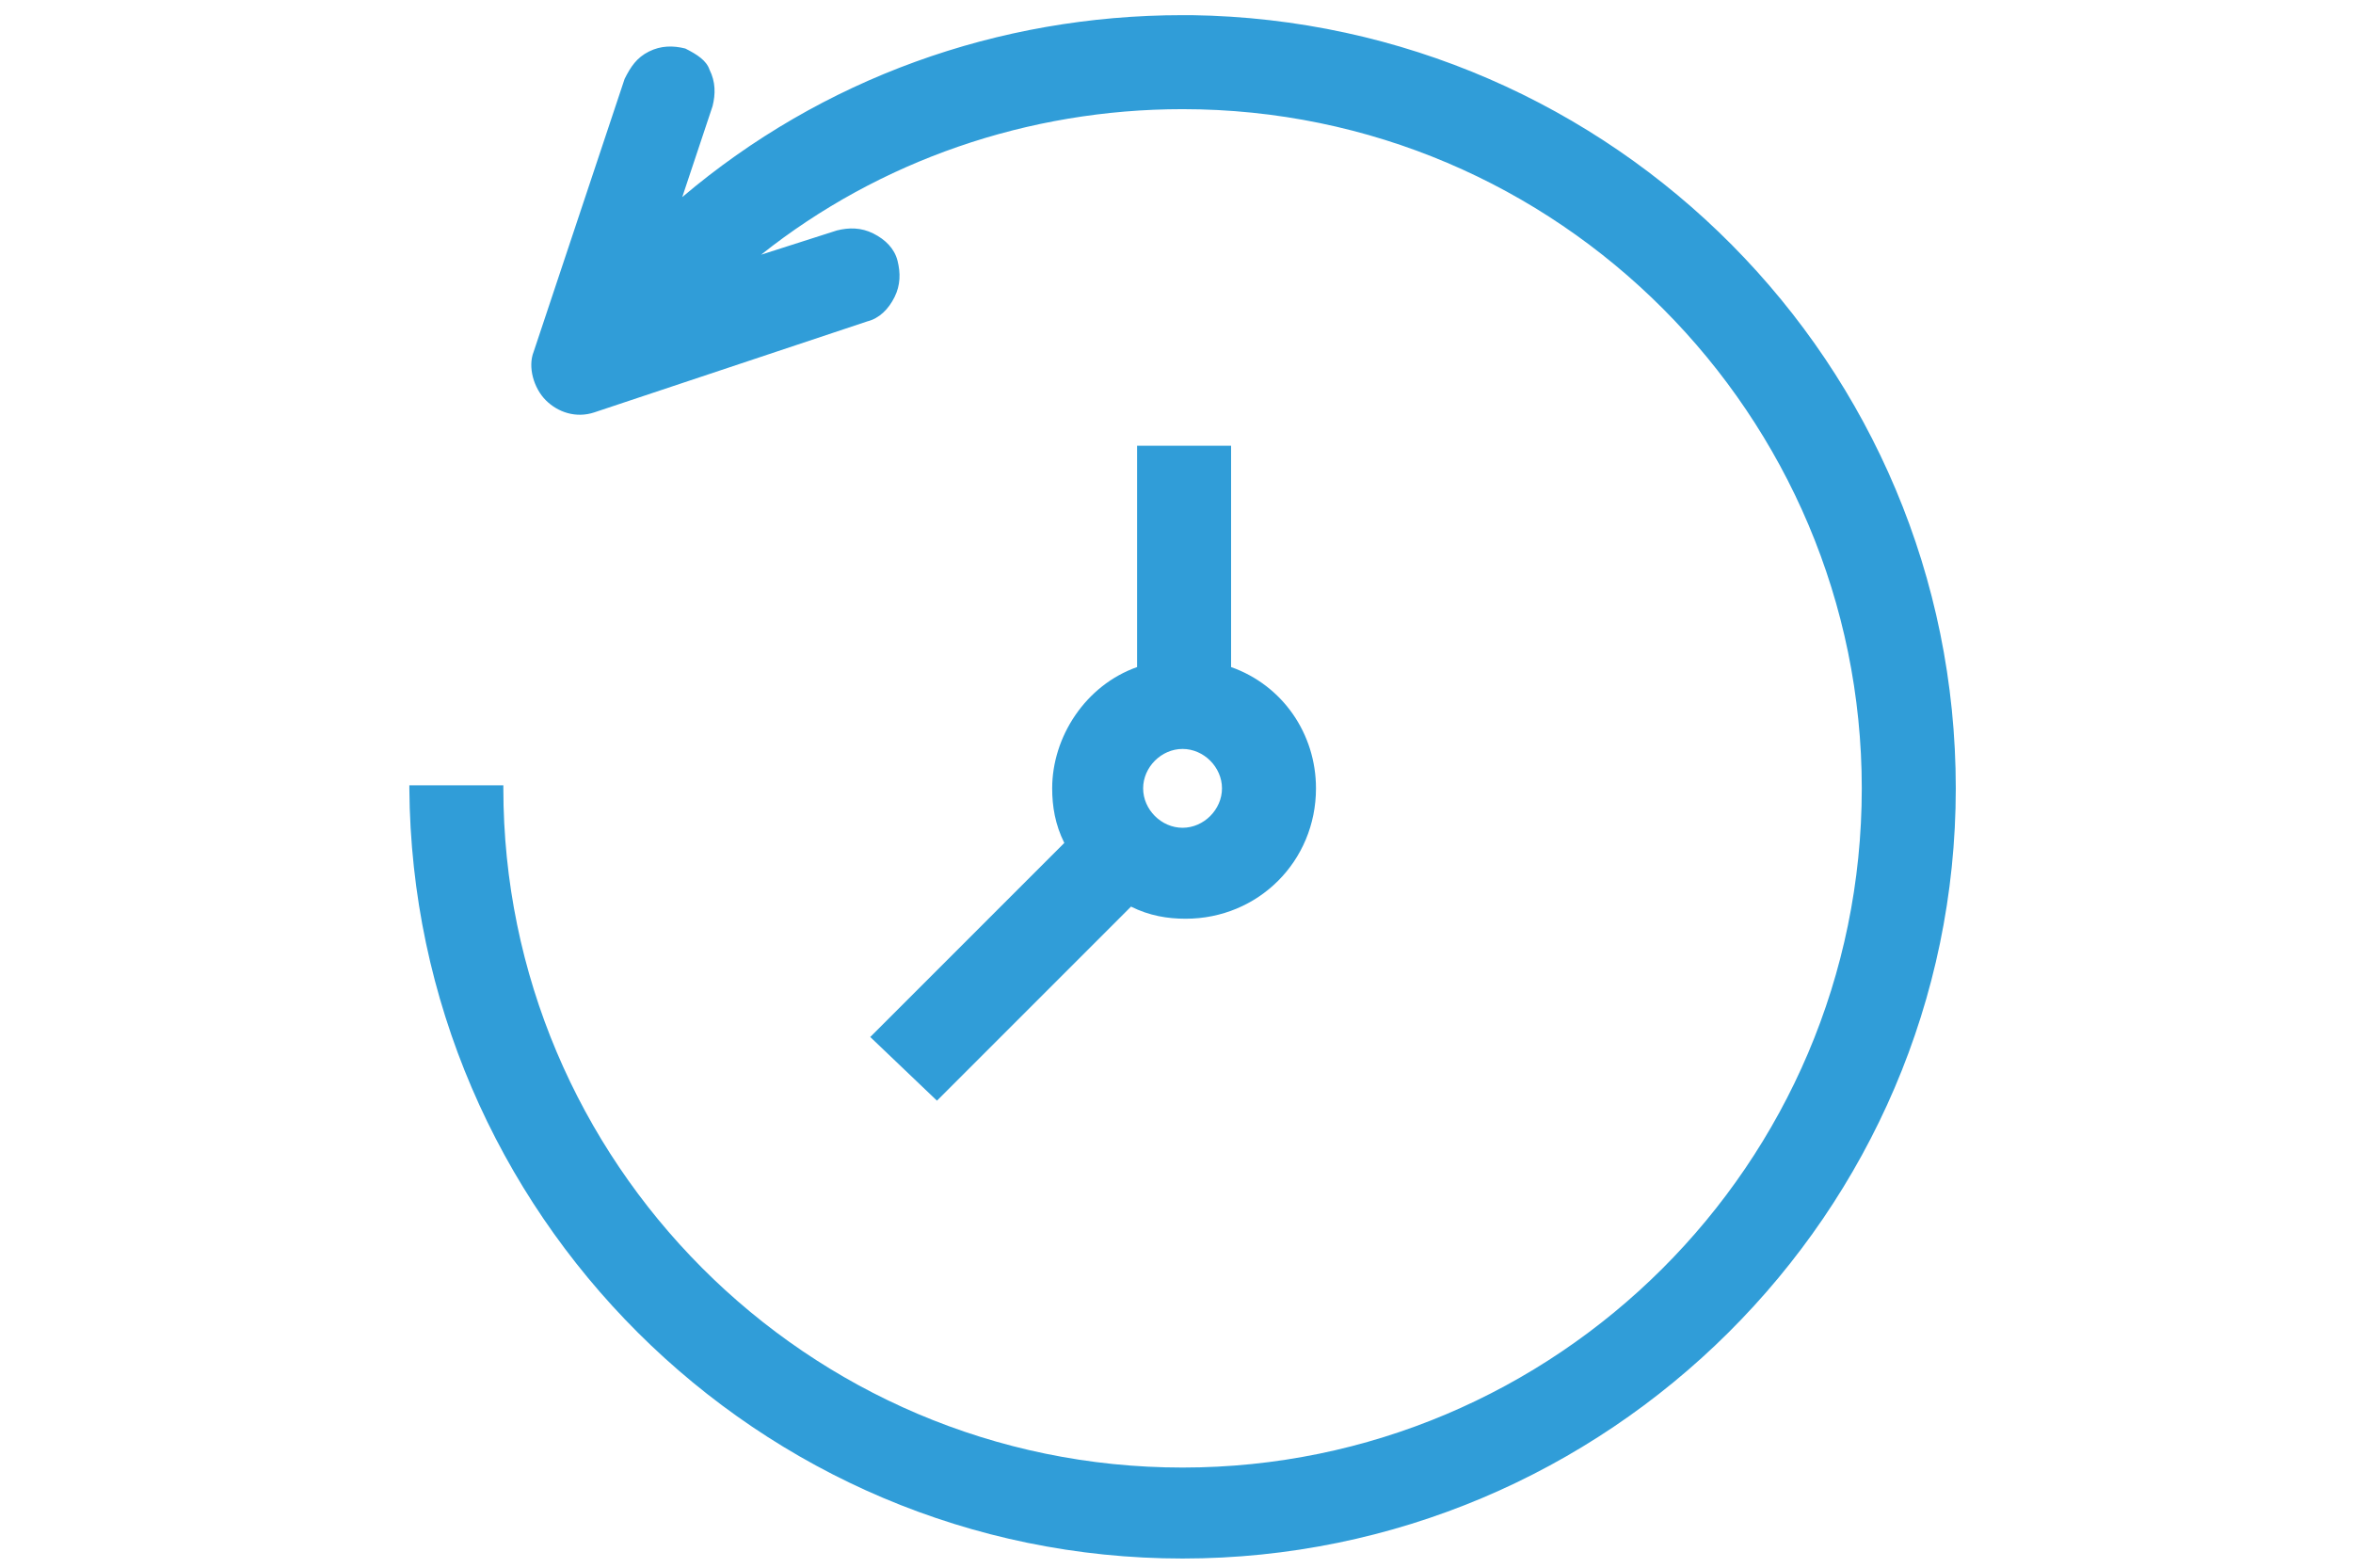 <?xml version="1.0" encoding="utf-8"?>
<!-- Generator: Adobe Illustrator 19.1.1, SVG Export Plug-In . SVG Version: 6.00 Build 0)  -->
<svg version="1.1" id="Слой_1" xmlns="http://www.w3.org/2000/svg" xmlns:xlink="http://www.w3.org/1999/xlink" x="0px" y="0px"
	 width="77.6px" height="51.7px" viewBox="0 0 77.6 51.7" style="enable-background:new 0 0 77.6 51.7;" xml:space="preserve">
<style type="text/css">
	.st0{fill:#309DD8;}
	.st1{fill:#319ED9;}
	.st2{fill:none;stroke:#309DD8;stroke-width:2;stroke-miterlimit:10;}
</style>
<g>
	<path class="st0" d="M39.3,0.5L39.3,0.5l-0.3,0c-6.1,0-11.9,2.1-16.5,6l1-3c0.1-0.4,0.1-0.8-0.1-1.2C23.3,2,23,1.8,22.6,1.6
		c-0.4-0.1-0.8-0.1-1.2,0.1c-0.4,0.2-0.6,0.5-0.8,0.9l-3,9c-0.2,0.5,0,1.2,0.4,1.6c0.4,0.4,1,0.6,1.6,0.4l9-3
		c0.4-0.1,0.7-0.4,0.9-0.8c0.2-0.4,0.2-0.8,0.1-1.2c-0.1-0.4-0.4-0.7-0.8-0.9c-0.4-0.2-0.8-0.2-1.2-0.1l-2.5,0.8
		C29,5.3,33.9,3.6,39,3.6c12.4,0,22.4,10.1,22.4,22.4c0,12.4-10.1,22.4-22.4,22.4c-12.4,0-22.4-10.1-22.4-22.4v-0.1h-3.1V26
		C13.6,40,25,51.4,39,51.4S64.5,40,64.5,26C64.5,12,53.2,0.7,39.3,0.5z"/>
	<path class="st0" d="M30.9,36.3l6.4-6.4c0.6,0.3,1.2,0.4,1.8,0.4c2.4,0,4.3-1.9,4.3-4.3c0-1.8-1.1-3.4-2.8-4v-7.3h-3.1v7.3
		c-1.7,0.6-2.8,2.3-2.8,4c0,0.6,0.1,1.2,0.4,1.8l-6.4,6.4L30.9,36.3z M39,24.7c0.7,0,1.3,0.6,1.3,1.3s-0.6,1.3-1.3,1.3
		s-1.3-0.6-1.3-1.3S38.3,24.7,39,24.7z"/>
</g>
</svg>
